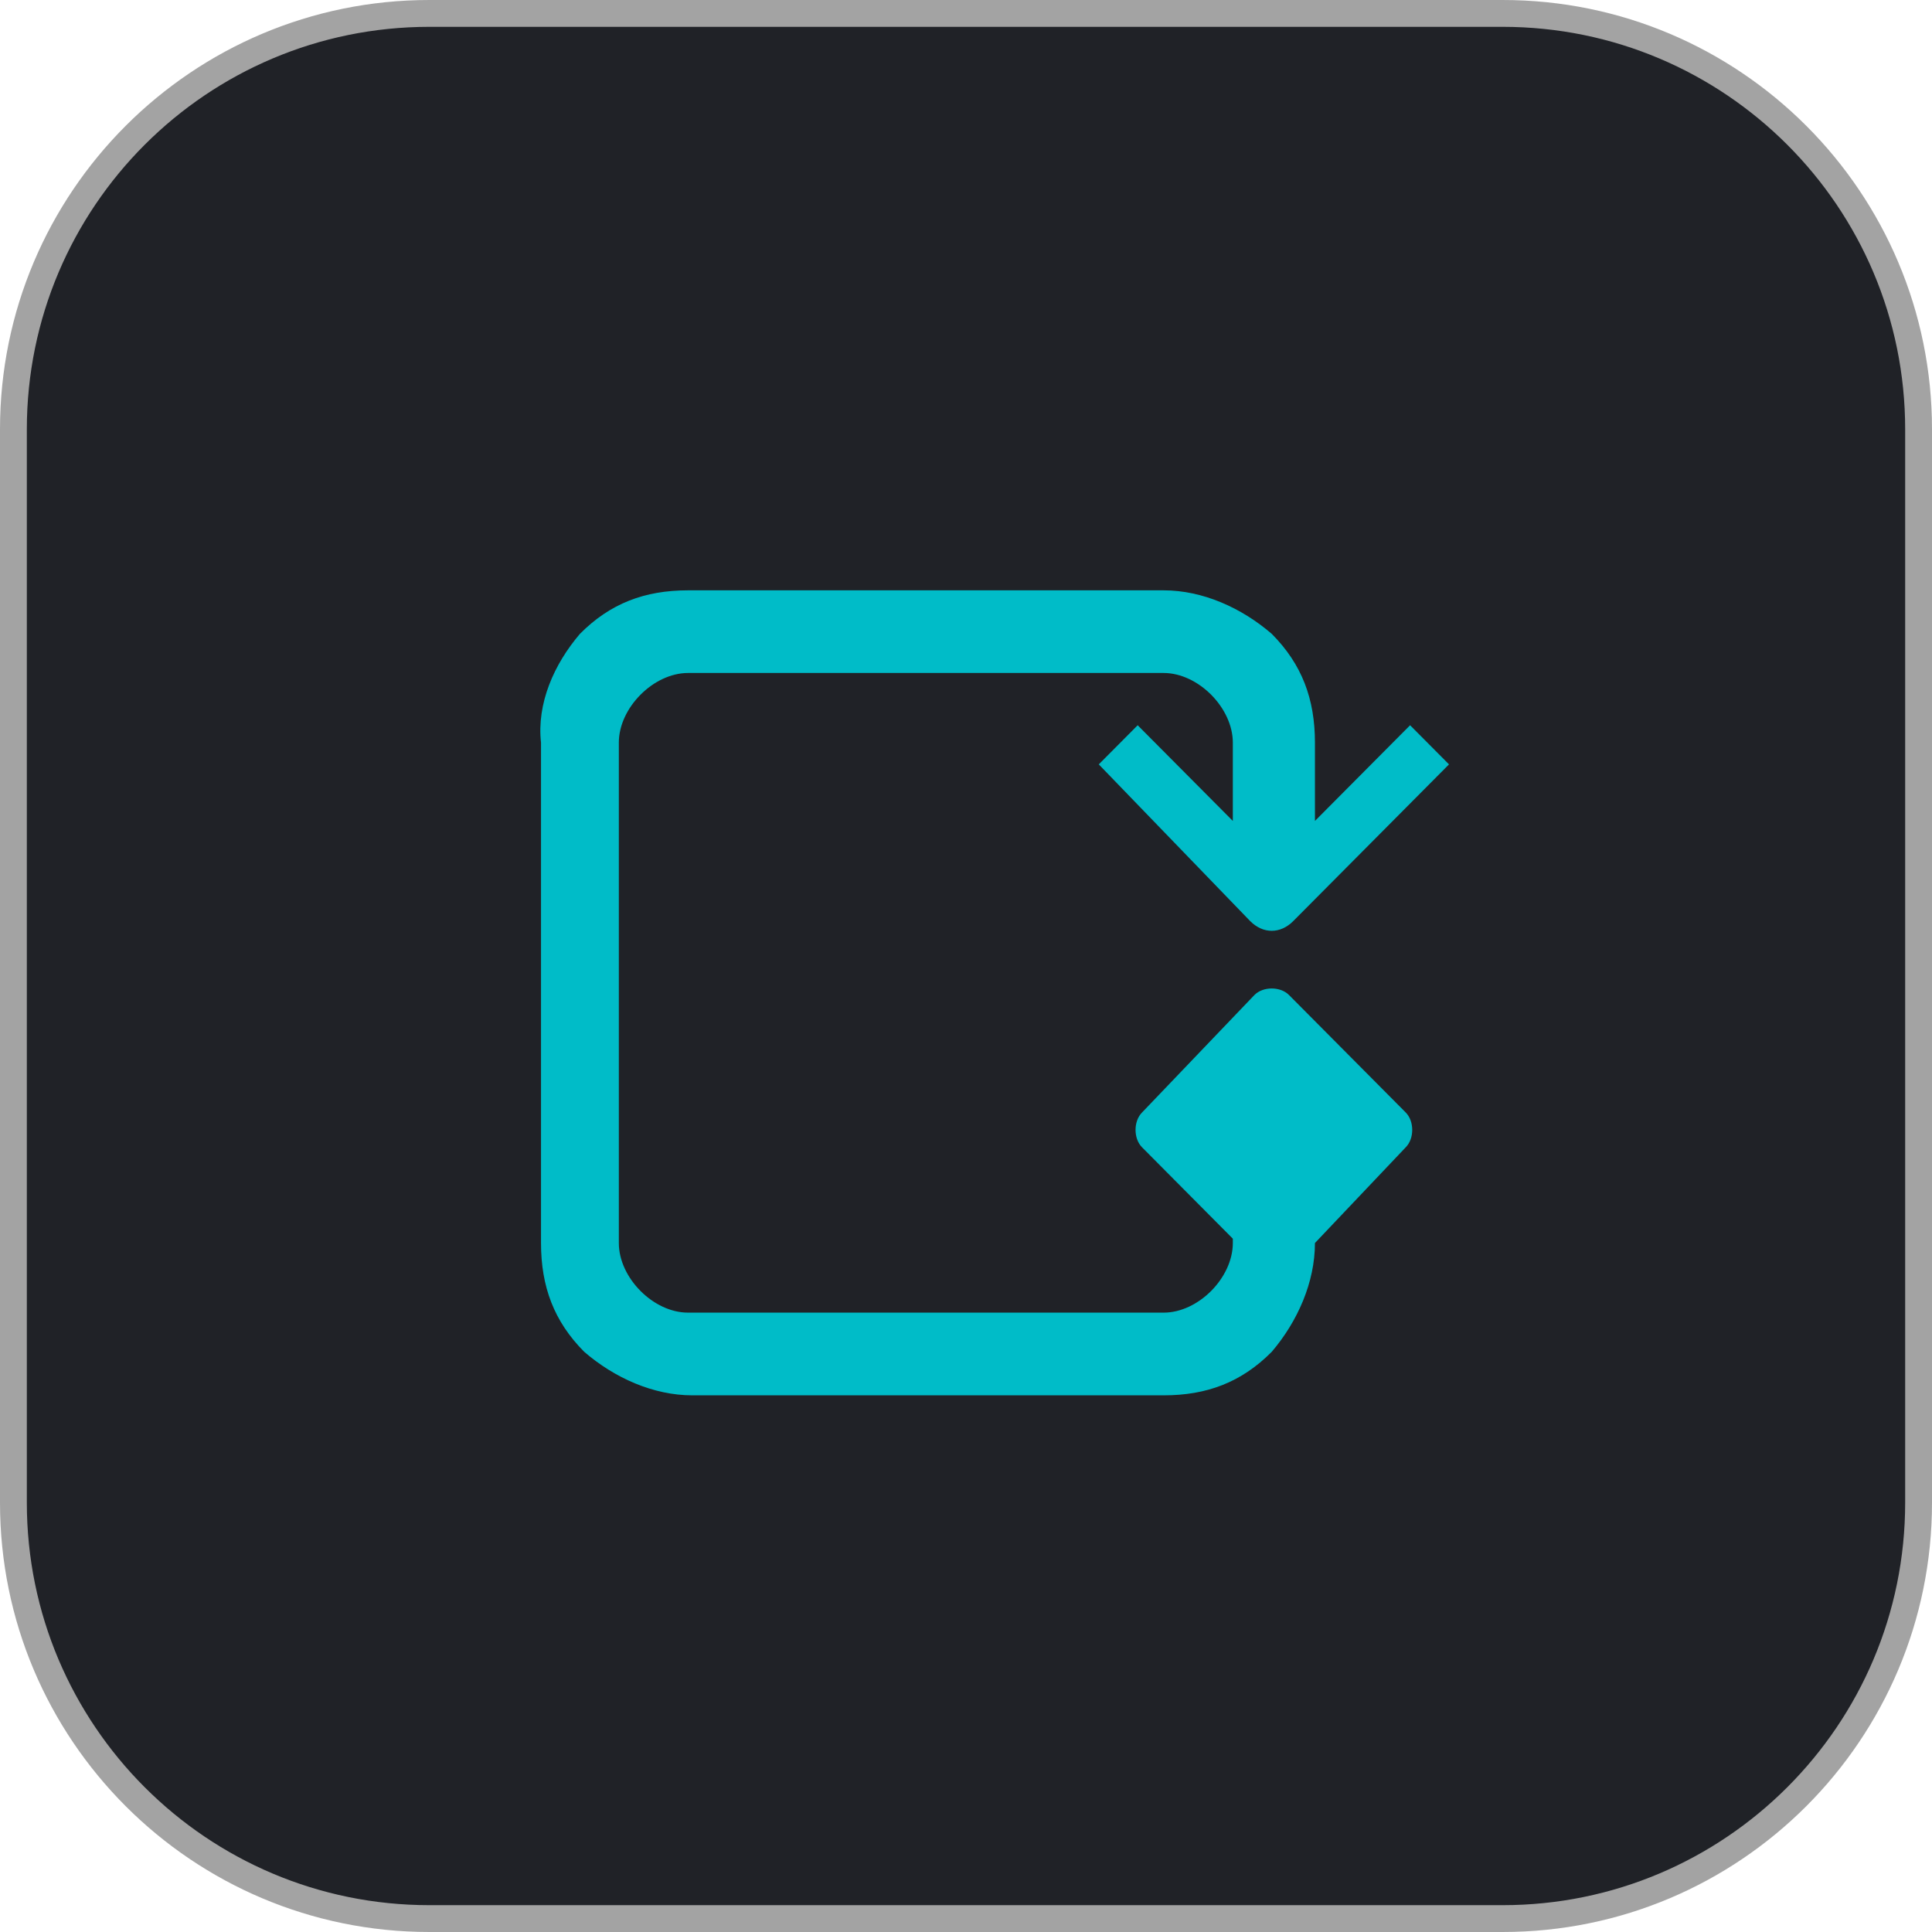 <svg width="36" height="36" viewBox="0 0 36 36" fill="none" xmlns="http://www.w3.org/2000/svg">
<path d="M8 0.25H28C32.28 0.25 35.75 3.72 35.75 8V28C35.75 32.28 32.28 35.75 28 35.75H8C3.72 35.75 0.25 32.28 0.25 28V8C0.25 3.72 3.72 0.25 8 0.25Z" fill="#202227"/>
<path d="M8 0.25H28C32.28 0.25 35.75 3.72 35.75 8V28C35.75 32.28 32.28 35.75 28 35.75H8C3.72 35.75 0.25 32.28 0.25 28V8C0.25 3.72 3.72 0.25 8 0.25Z" stroke="#A3A3A3" stroke-width="0.5"/>
<path d="M10.806 11.811C11.37 11.243 12.014 11 12.82 11H21.683C22.408 11 23.133 11.324 23.697 11.811C24.261 12.378 24.502 13.027 24.502 13.838V15.297L26.275 13.514L27 14.243L24.099 17.162C23.858 17.405 23.535 17.405 23.294 17.162L20.474 14.243L21.199 13.514L22.972 15.297V13.838C22.972 13.514 22.81 13.189 22.569 12.946C22.327 12.703 22.005 12.54 21.683 12.54H12.82C12.498 12.54 12.175 12.703 11.934 12.946C11.692 13.189 11.531 13.514 11.531 13.838V23.162C11.531 23.486 11.692 23.811 11.934 24.054C12.175 24.297 12.498 24.459 12.82 24.459H21.683C22.005 24.459 22.327 24.297 22.569 24.054C22.81 23.811 22.972 23.486 22.972 23.162V23.081L21.28 21.378C21.119 21.216 21.119 20.892 21.28 20.73L23.374 18.541C23.535 18.378 23.858 18.378 24.019 18.541L26.194 20.73C26.355 20.892 26.355 21.216 26.194 21.378L24.502 23.162C24.502 23.892 24.18 24.622 23.697 25.189C23.133 25.757 22.488 26 21.683 26H12.9C12.175 26 11.45 25.676 10.886 25.189C10.322 24.622 10.081 23.973 10.081 23.162V13.838C10 13.108 10.322 12.378 10.806 11.811Z" fill="#00BCC8"/>
</svg>
